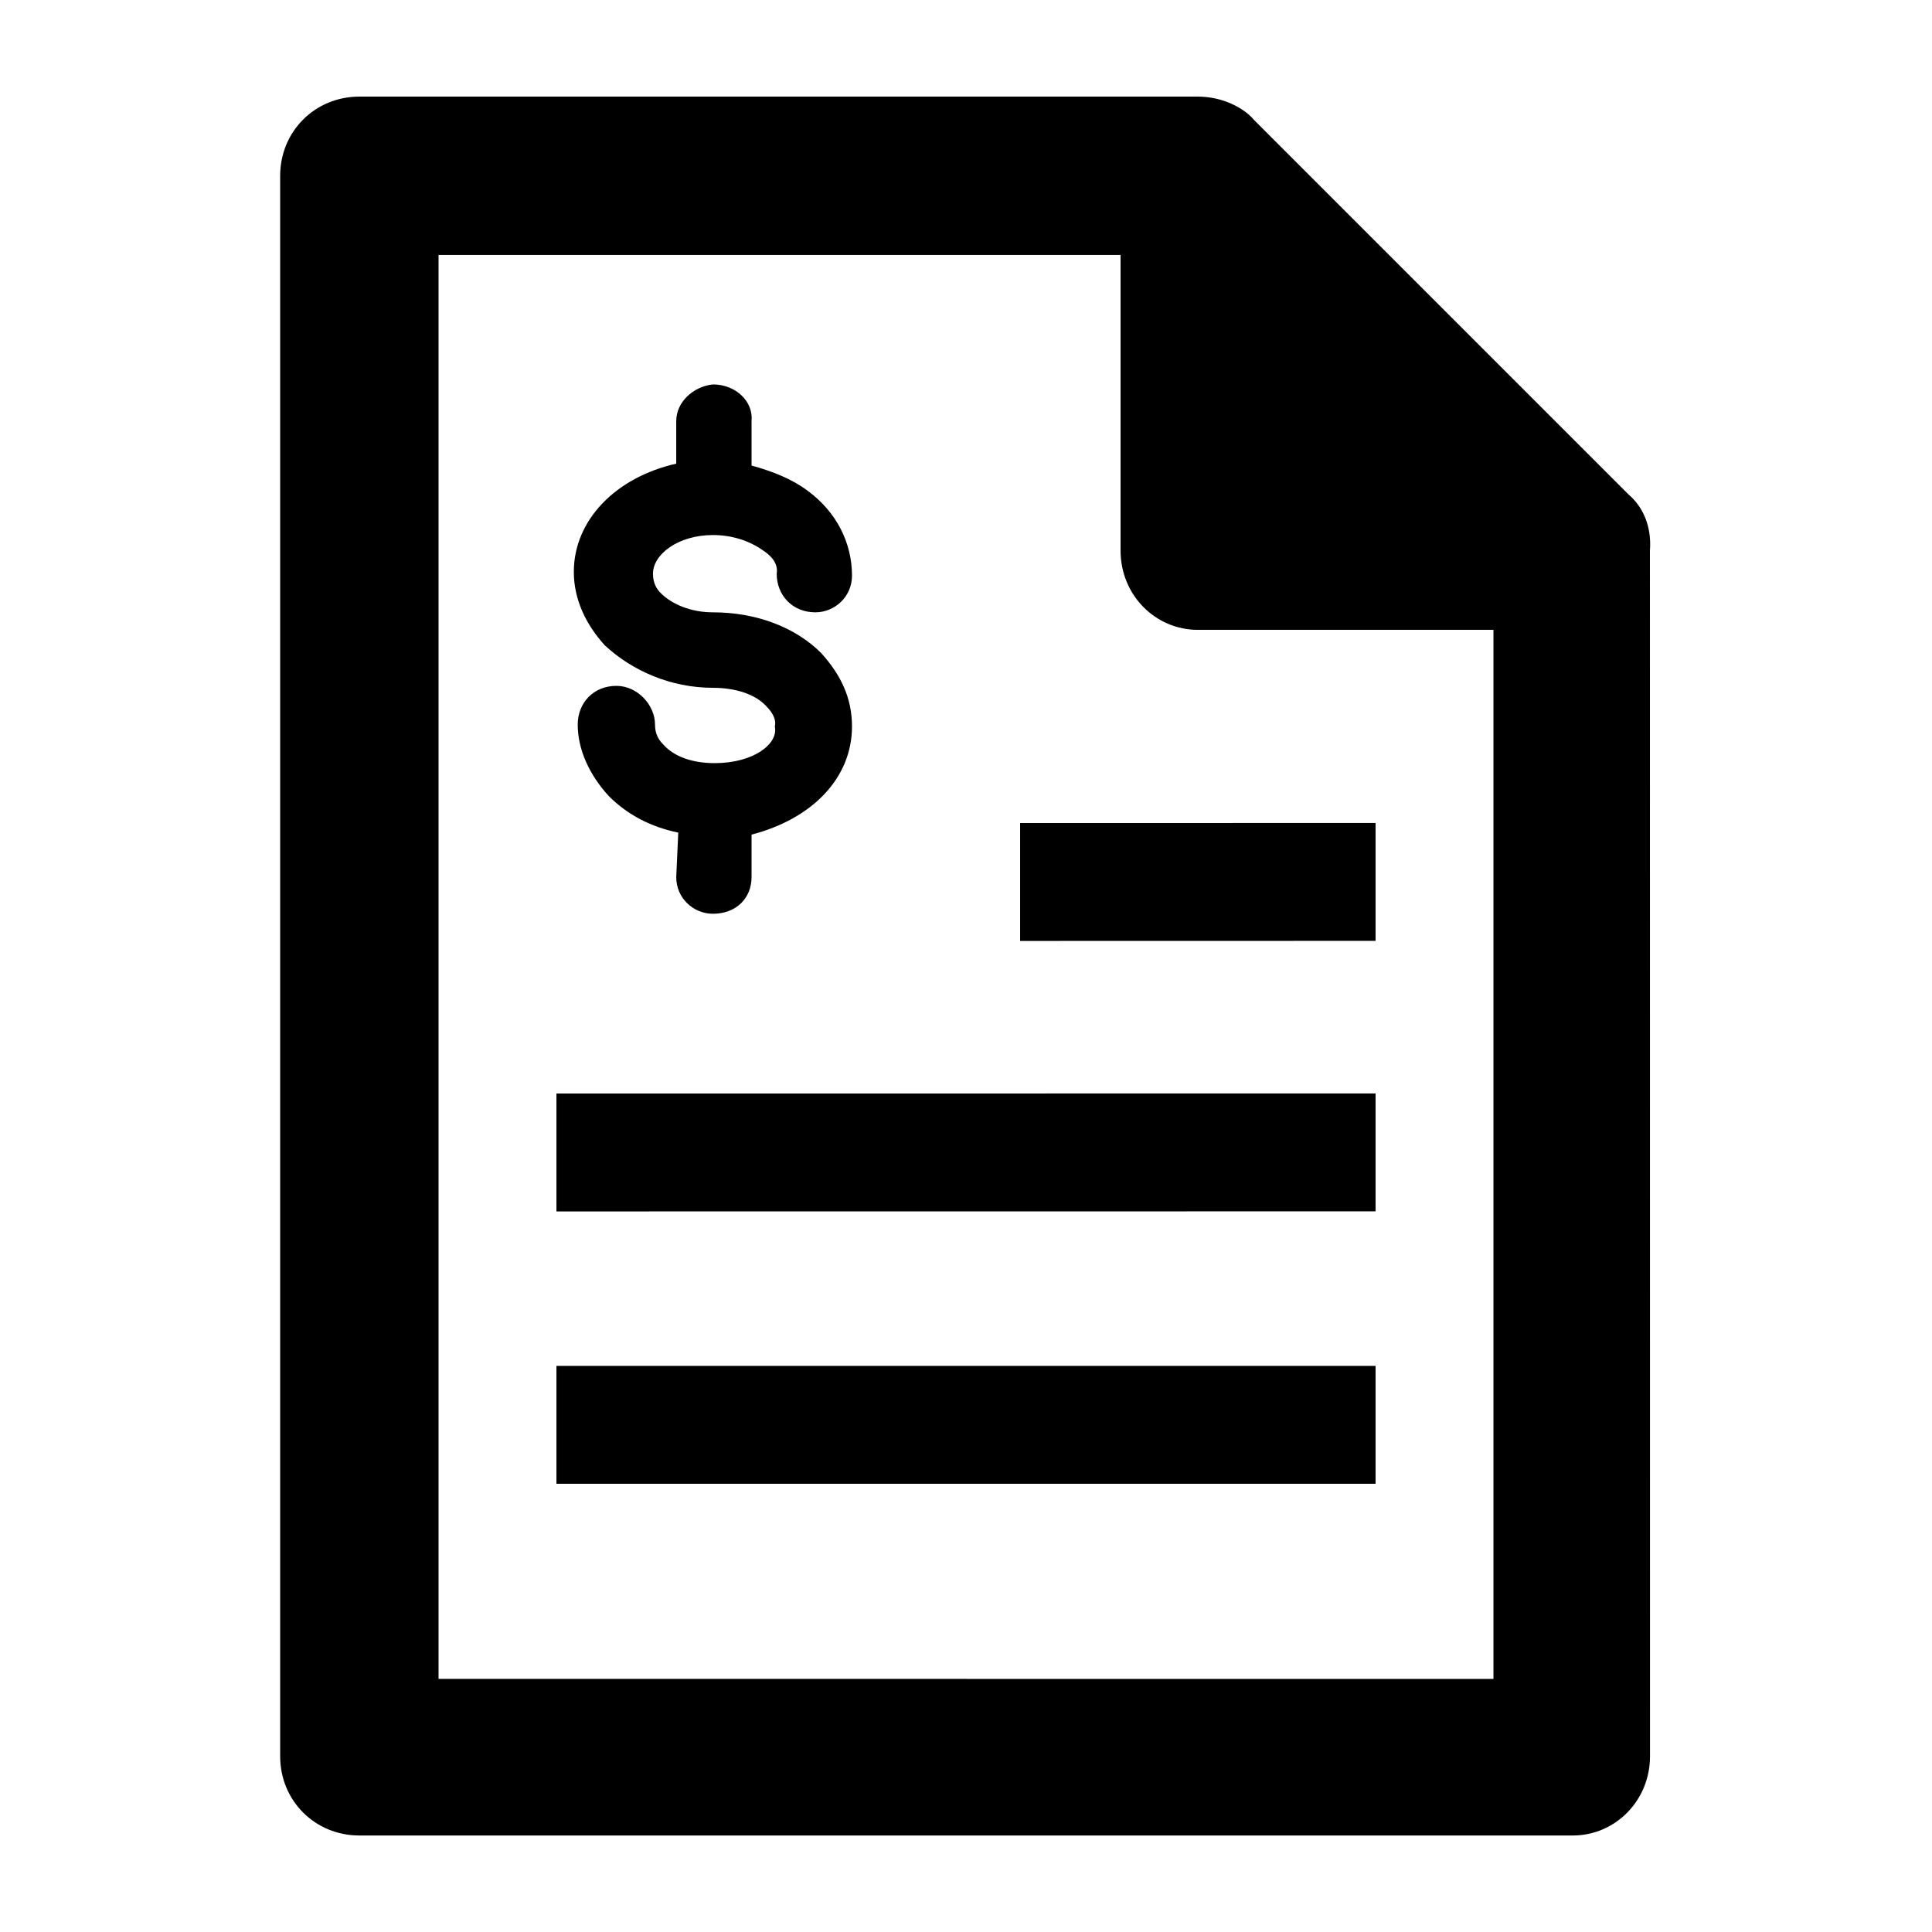 <?xml version="1.0" encoding="UTF-8"?>
<svg width="100pt" height="100pt" version="1.1" viewBox="0 0 100 100" xmlns="http://www.w3.org/2000/svg">
 <path d="m37 39.5c-1.102 0-2.102-0.301-2.699-1-0.199-0.199-0.398-0.5-0.398-1 0-1-0.898-2-2-2-1.199 0-2 0.898-2 2 0 1.301 0.602 2.602 1.602 3.699 1 1 2.199 1.602 3.602 1.898l-0.105 2.301c0 1.102 0.898 1.898 1.898 1.898 1.199 0 2-0.801 2-1.898v-2.199c3.102-0.801 5.199-2.898 5.199-5.602 0-1.5-0.602-2.699-1.602-3.801-1.301-1.301-3.301-2.102-5.602-2.102-1.102 0-2.102-0.398-2.699-1-0.199-0.199-0.398-0.5-0.398-1 0-1 1.301-2 3.102-2 1 0 1.898 0.301 2.602 0.801 0.301 0.199 0.801 0.602 0.699 1.199 0 1.102 0.801 2 2 2 1 0 1.898-0.801 1.898-1.898 0-1.699-0.801-3.301-2.301-4.398-0.801-0.602-1.801-1-2.898-1.301v-2.301c0.102-1-0.801-1.898-2-1.898-1 0.102-1.898 0.898-1.898 1.898v2.203c-3.102 0.699-5.301 2.898-5.301 5.602 0 1.398 0.602 2.699 1.602 3.801 1.398 1.301 3.398 2.199 5.602 2.199 1.102 0 2.199 0.301 2.801 1 0.199 0.199 0.5 0.602 0.398 1 0.199 0.898-1.102 1.898-3.102 1.898zm34.199 23.199v-6.102l-42.398 0.004v6.102zm0 14.102v-6.102h-42.398v6.102zm0-28.102v-6.102l-18.398 0.004v6.102zm13.102-23.098-19.398-19.398c-0.504-0.602-1.602-1.203-2.902-1.203h-43.398c-2.301 0-4.102 1.801-4.102 4.102v81.801c0 2.301 1.801 4.102 4.102 4.102h62.801c2.199 0 4-1.801 4-4.102l-0.004-62.402c0.102-1.301-0.398-2.301-1.098-2.898zm-61.602 61.199v-73.602h35.301v15.301c0 2.301 1.801 4.102 4 4.102h15.301v54.301l-54.602-0.004z"/>
</svg>
